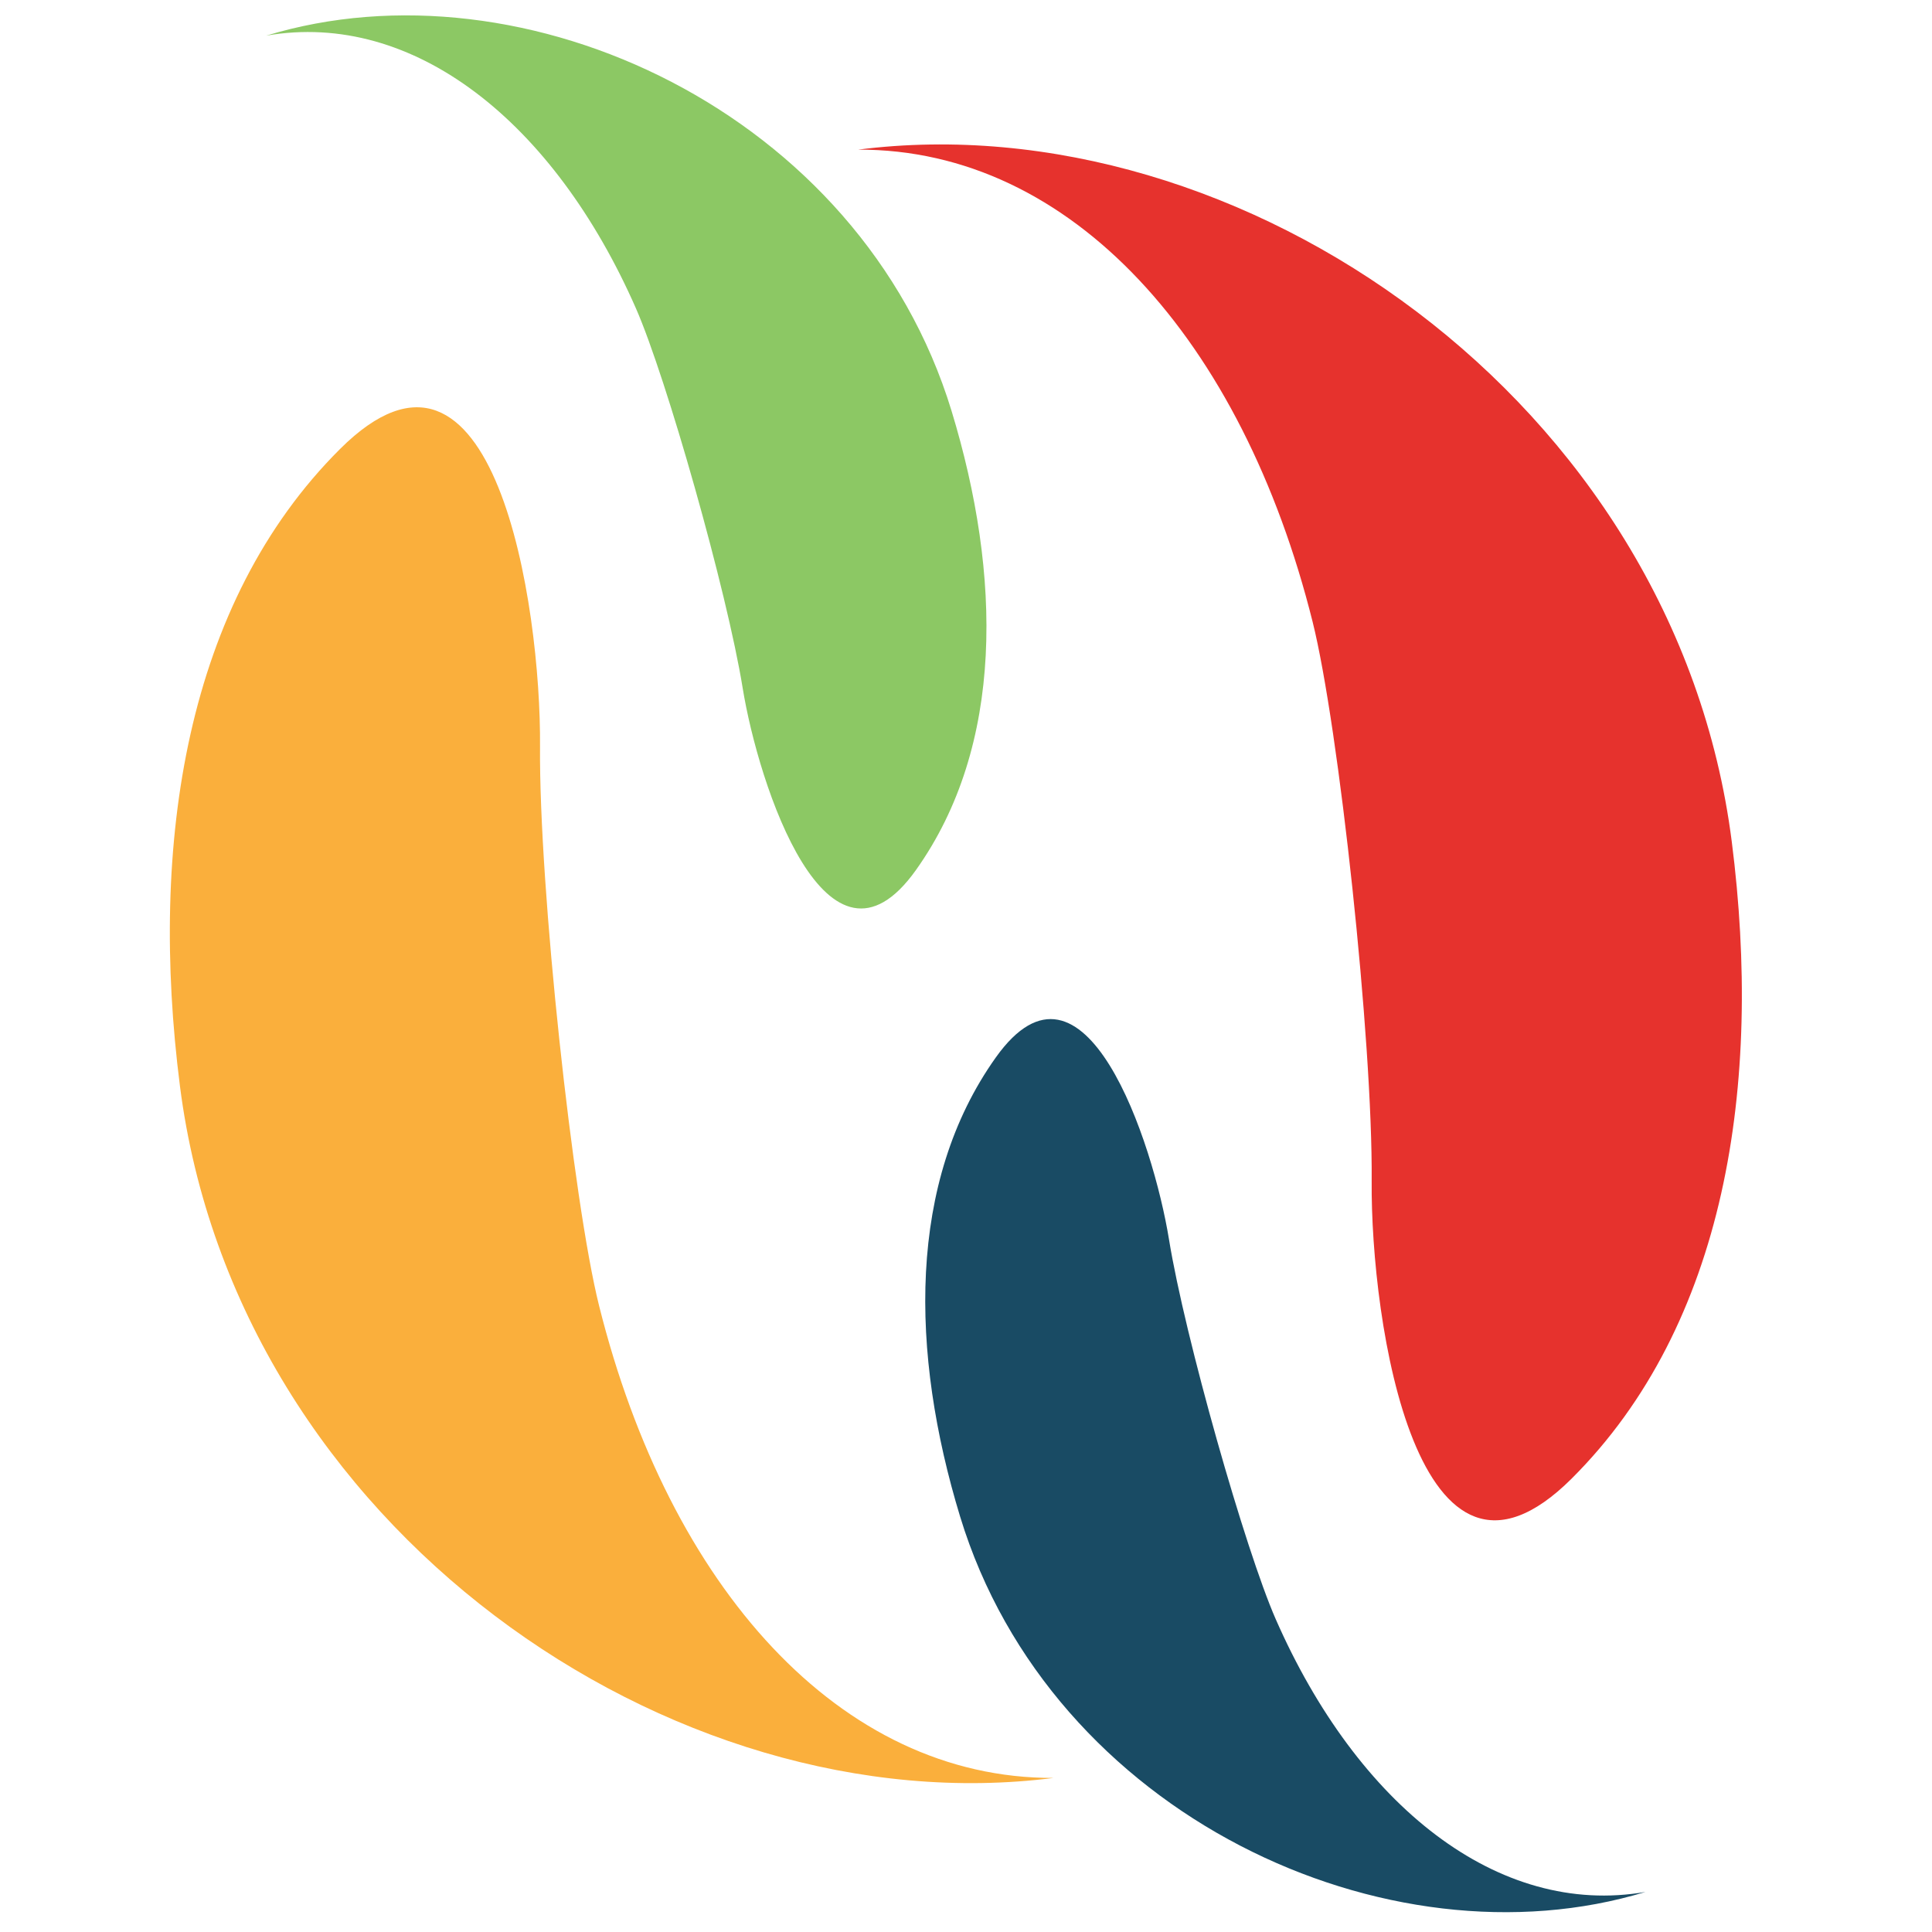 <?xml version="1.0" encoding="UTF-8" standalone="no"?>
<!-- Generator: Adobe Illustrator 16.0.0, SVG Export Plug-In . SVG Version: 6.00 Build 0)  -->

<svg
   xmlns:dc="http://purl.org/dc/elements/1.1/"
   xmlns:cc="http://creativecommons.org/ns#"
   xmlns:rdf="http://www.w3.org/1999/02/22-rdf-syntax-ns#"
   xmlns:svg="http://www.w3.org/2000/svg"
   xmlns="http://www.w3.org/2000/svg"
   xmlns:sodipodi="http://sodipodi.sourceforge.net/DTD/sodipodi-0.dtd"
   xmlns:inkscape="http://www.inkscape.org/namespaces/inkscape"
   version="1.1"
   id="Ebene_1"
   x="0px"
   y="0px"
   width="200px"
   height="200px"
   viewBox="0 0 200 200"
   enable-background="new 0 0 200 200"
   xml:space="preserve"
   inkscape:version="0.48.4 r9939"
   sodipodi:docname="logo_klein.svg"><defs
     id="defs3057" /><sodipodi:namedview
     pagecolor="#ffffff"
     bordercolor="#666666"
     borderopacity="1"
     objecttolerance="10"
     gridtolerance="10"
     guidetolerance="10"
     inkscape:pageopacity="0"
     inkscape:pageshadow="2"
     inkscape:window-width="1920"
     inkscape:window-height="1056"
     id="namedview3055"
     showgrid="false"
     inkscape:zoom="4.395"
     inkscape:cx="100"
     inkscape:cy="100"
     inkscape:window-x="1920"
     inkscape:window-y="0"
     inkscape:window-maximized="1"
     inkscape:current-layer="Ebene_1" /><g
     id="g3043"
     transform="translate(17.975,1.593)"><path
       d="M 91.087,182.459 C 51.596,187.504 6.49,156.52 0.653,110.838 -2.557,85.704 1.246,60.814 17.224,44.888 33.203,28.963 38.047,61.13 37.928,75.676 c -0.118,14.543 3.405,47.068 6.116,57.91 7.28,29.122 24.936,48.943 47.043,48.873 l 0,0 z"
       id="path3045"
       inkscape:connector-curvature="0"
       style="fill:#faaf3c" /><path
       d="m 9.588,2.096 c 26.698,-8.138 61.524,7.962 70.94,38.844 5.181,16.995 5.483,34.642 -3.683,47.532 C 67.677,101.361 60.54,79.701 58.907,69.636 57.276,59.568 51.009,37.507 47.858,30.331 39.396,11.063 24.858,-0.555 9.588,2.096 l 0,0 z"
       id="path3047"
       inkscape:connector-curvature="0"
       style="fill:#8cc864" /><g
       id="g3049"><path
         d="m 70.861,13.897 c 39.49,-5.045 84.597,25.94 90.434,71.623 3.21,25.134 -0.594,50.022 -16.571,65.949 -15.979,15.926 -20.823,-16.242 -20.704,-30.789 0.119,-14.543 -3.404,-47.068 -6.115,-57.909 C 110.623,33.65 92.967,13.827 70.861,13.897 l 0,0 z"
         id="path3051"
         inkscape:connector-curvature="0"
         style="fill:#e6322d" /><path
         d="m 152.359,194.26 c -26.697,8.138 -61.523,-7.962 -70.939,-38.843 -5.181,-16.996 -5.484,-34.642 3.683,-47.532 9.167,-12.891 16.305,8.771 17.937,18.834 1.631,10.069 7.898,32.13 11.049,39.307 8.462,19.269 23.001,30.887 38.27,28.234 l 0,0 z"
         id="path3053"
         inkscape:connector-curvature="0"
         style="fill:#194b64" /></g></g></svg>